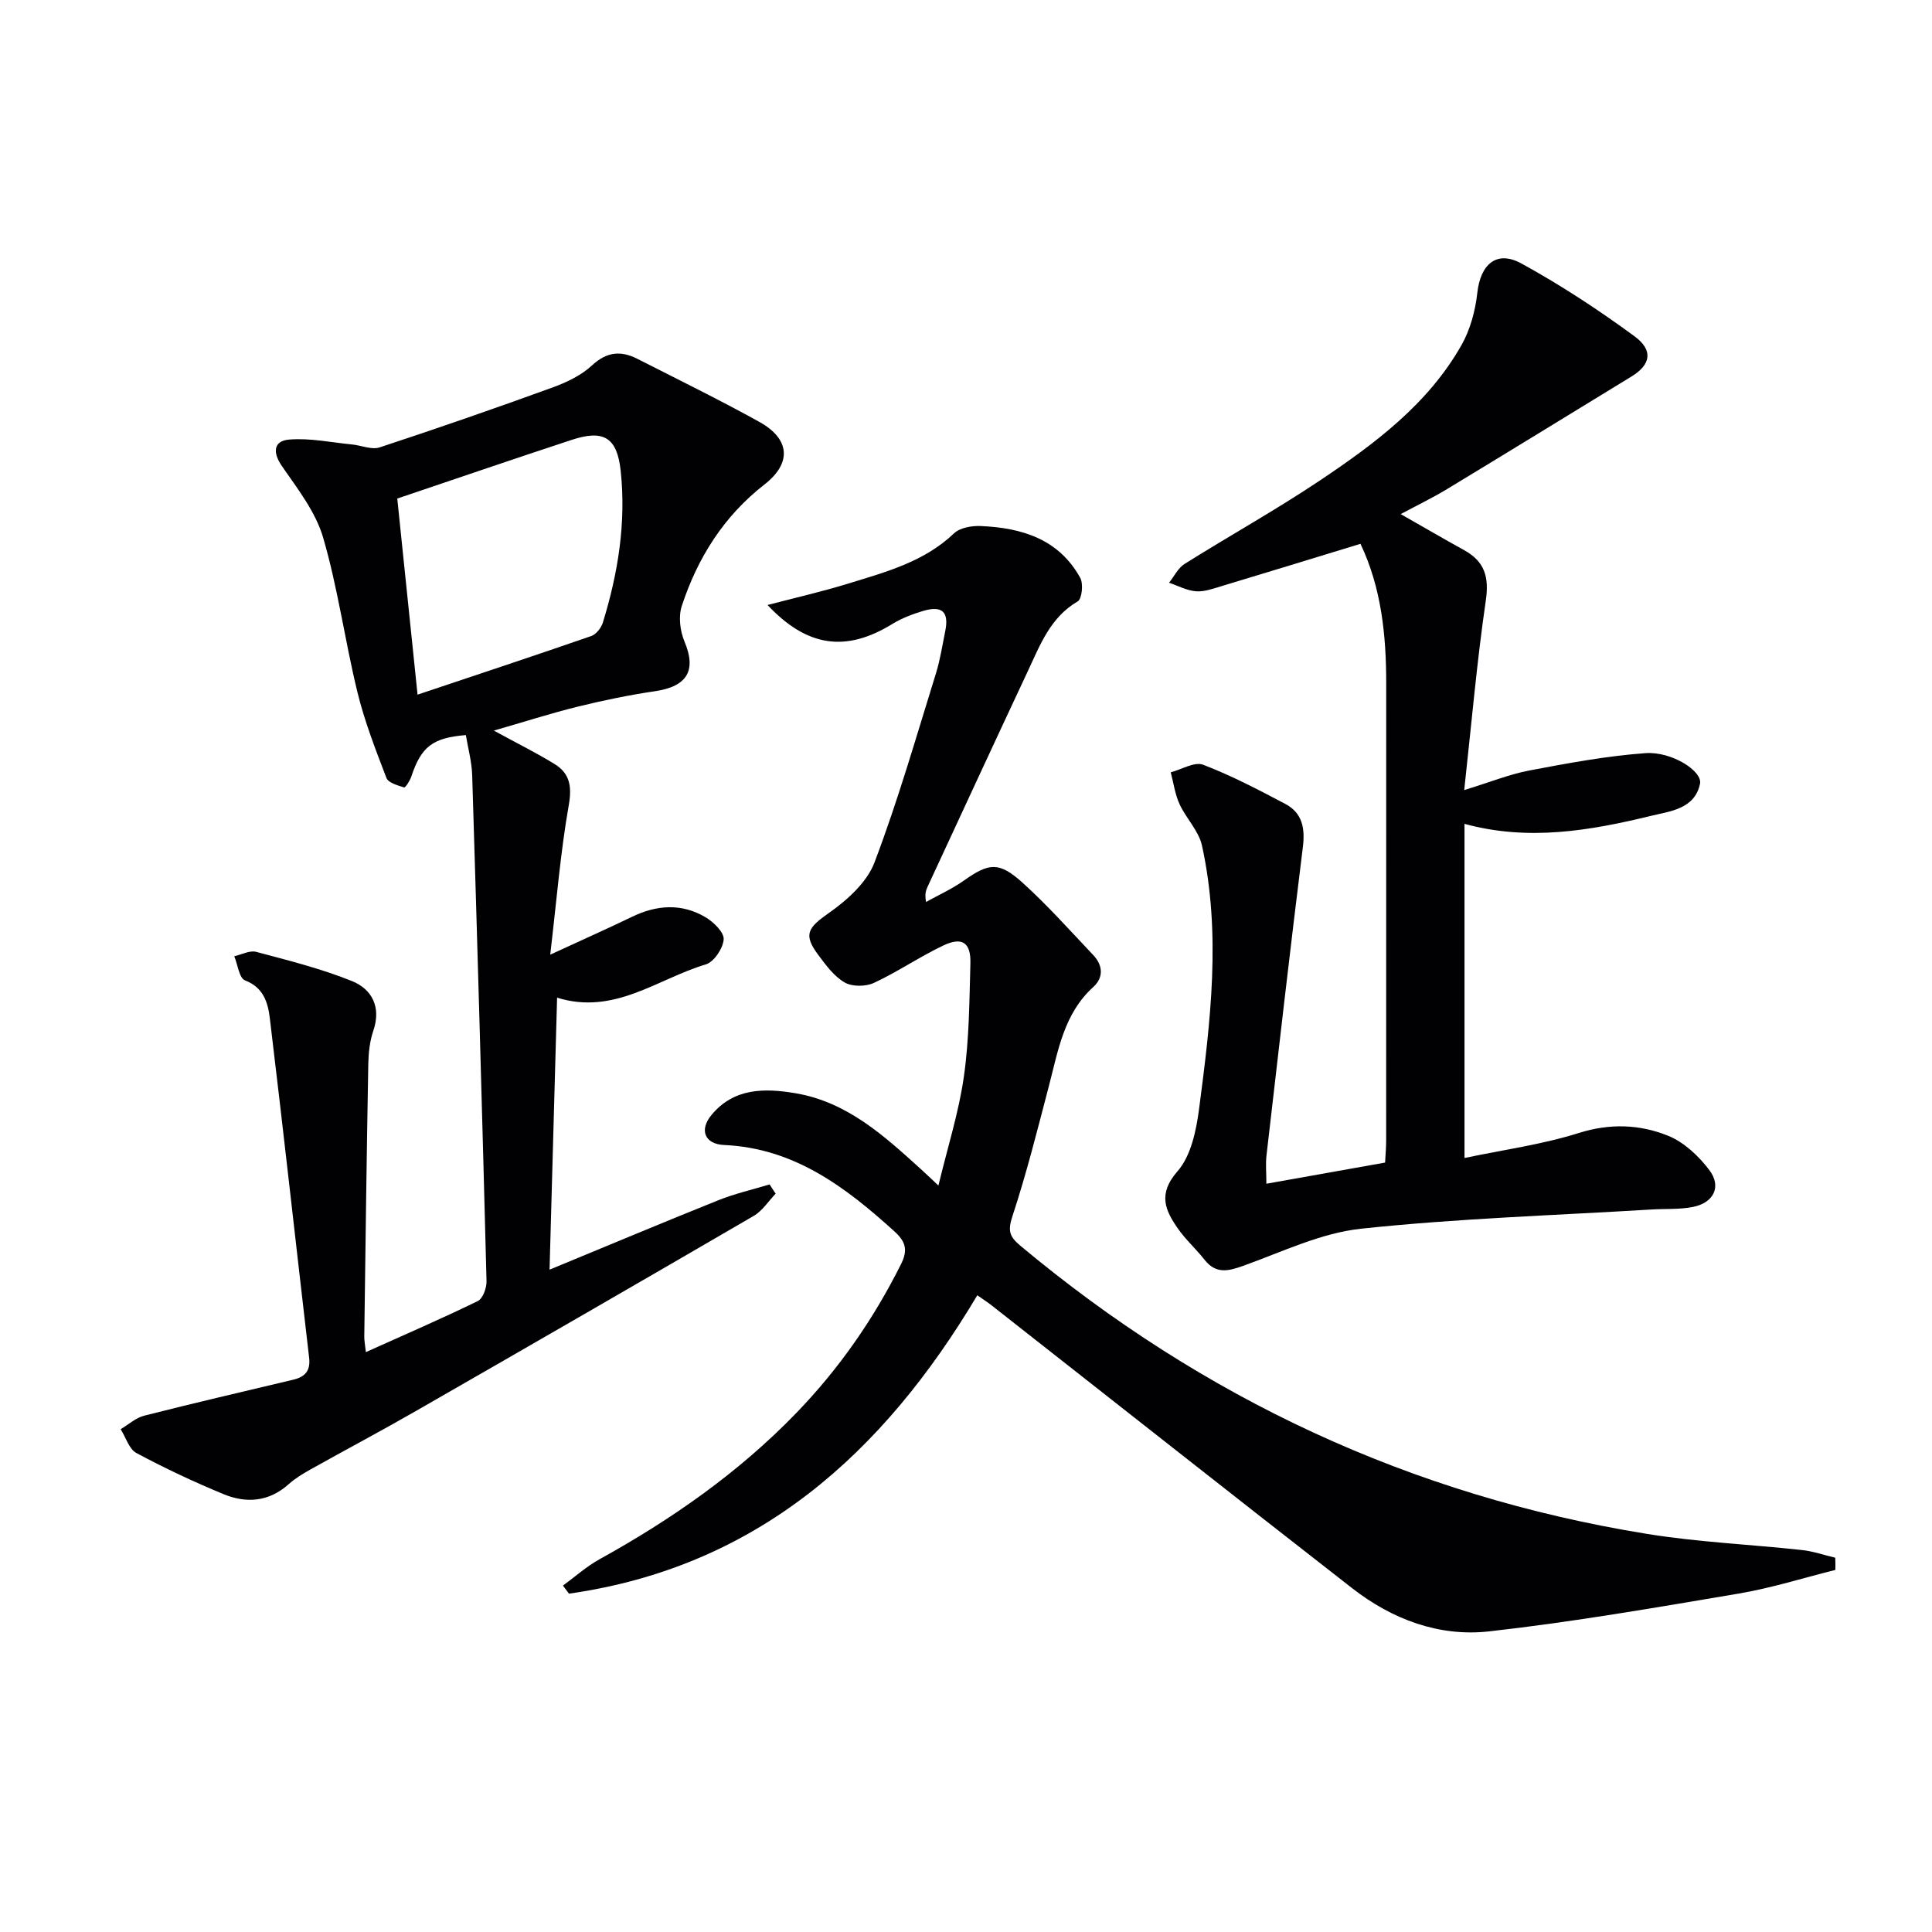 <svg enable-background="new 0 0 400 400" viewBox="0 0 400 400" xmlns="http://www.w3.org/2000/svg"><g fill="#010103"><path d="m379.99 325.04c-6.66 1.66-13.24 3.75-19.99 4.89-17.18 2.9-34.38 5.89-51.69 7.83-10.35 1.16-20.09-2.49-28.36-8.94-24.95-19.43-49.76-39.03-74.64-58.55-.88-.69-1.84-1.3-2.97-2.1-19.54 32.85-45.67 56.25-84.54 61.78-.42-.56-.83-1.12-1.25-1.67 2.51-1.83 4.86-3.95 7.55-5.44 14.94-8.26 28.79-17.92 40.72-30.25 8.88-9.18 16.04-19.47 21.74-30.89 1.49-2.98.88-4.71-1.41-6.78-10.13-9.18-20.74-17.21-35.23-17.86-4.01-.18-5.2-3.09-2.62-6.21 4.62-5.6 10.94-5.6 17.39-4.51 10.75 1.82 18.38 8.84 26.04 15.78.86.78 1.69 1.58 3.56 3.33 1.94-8.06 4.24-15.25 5.28-22.61 1.09-7.71 1.13-15.58 1.34-23.39.12-4.3-1.7-5.55-5.6-3.7-4.91 2.33-9.45 5.46-14.38 7.75-1.7.79-4.5.81-6.05-.09-2.2-1.27-3.9-3.6-5.48-5.72-3.16-4.23-2.12-5.63 2.2-8.66 3.79-2.66 7.88-6.33 9.45-10.46 4.87-12.82 8.65-26.05 12.73-39.16.88-2.83 1.32-5.81 1.92-8.73.81-3.99-.62-5.37-4.59-4.19-2.21.66-4.44 1.52-6.4 2.72-9.54 5.85-17.58 4.8-25.8-3.95 5.75-1.51 11.31-2.77 16.75-4.45 7.76-2.39 15.66-4.48 21.85-10.38 1.23-1.18 3.68-1.6 5.53-1.52 8.49.36 16.18 2.69 20.61 10.73.68 1.23.36 4.36-.52 4.87-5.65 3.3-7.76 8.96-10.28 14.34-6.98 14.88-13.87 29.8-20.79 44.71-.34.74-.64 1.49-.33 3.18 2.61-1.45 5.37-2.69 7.79-4.4 5.24-3.7 7.29-4.02 12.23.45 5.15 4.66 9.79 9.88 14.58 14.93 2.01 2.12 2.21 4.64.02 6.63-6.11 5.55-7.27 13.19-9.21 20.58-2.35 8.98-4.61 18.01-7.51 26.82-.96 2.92-.75 4.18 1.56 6.11 37.85 31.65 81 51.8 129.7 59.7 10.64 1.73 21.47 2.19 32.2 3.36 2.32.25 4.59 1.05 6.88 1.59.04.86.03 1.7.02 2.53z"/><path d="m102.24 151.26c4.78 2.61 8.78 4.59 12.57 6.92 3.19 1.96 3.63 4.66 2.94 8.56-1.71 9.73-2.5 19.61-3.83 30.91 6.78-3.13 11.89-5.4 16.92-7.83 5.14-2.49 10.3-2.84 15.24.09 1.67.99 3.85 3.12 3.75 4.58-.13 1.86-2.01 4.67-3.7 5.18-10.01 2.98-18.91 10.57-30.79 6.89-.52 18.89-1.03 37.05-1.56 56.31 12.04-4.97 23.46-9.77 34.96-14.38 3.42-1.37 7.05-2.19 10.59-3.27l1.26 1.92c-1.5 1.55-2.74 3.55-4.53 4.59-23.28 13.56-46.61 27.01-69.98 40.42-7.21 4.14-14.56 8.03-21.81 12.09-1.58.88-3.17 1.85-4.51 3.05-4.09 3.66-8.77 4.01-13.5 2.05-6.14-2.54-12.17-5.37-18.02-8.51-1.53-.82-2.19-3.24-3.26-4.93 1.62-.96 3.13-2.36 4.88-2.8 10.26-2.61 20.57-5 30.86-7.45 2.45-.58 3.6-1.86 3.28-4.56-2.73-23.41-5.31-46.84-8.13-70.23-.38-3.19-1.26-6.4-5.14-7.88-1.21-.46-1.51-3.27-2.23-5 1.52-.34 3.2-1.26 4.53-.91 6.68 1.78 13.46 3.47 19.84 6.05 4.13 1.67 6.1 5.37 4.42 10.29-.74 2.16-.99 4.58-1.04 6.89-.34 18.81-.58 37.63-.83 56.44-.01.81.16 1.62.33 3.2 7.98-3.59 15.66-6.91 23.17-10.57 1.05-.51 1.85-2.73 1.81-4.13-.9-34.93-1.89-69.86-2.97-104.78-.09-2.78-.86-5.53-1.31-8.27-6.9.56-9.26 2.43-11.29 8.59-.29.86-1.24 2.33-1.49 2.25-1.33-.42-3.27-.95-3.66-1.96-2.24-5.83-4.53-11.71-6.01-17.77-2.59-10.61-4.04-21.53-7.1-32-1.55-5.33-5.3-10.11-8.54-14.81-2.02-2.94-1.64-5.22 1.49-5.48 4.31-.36 8.73.59 13.1 1.02 1.9.19 4 1.14 5.64.6 11.98-3.94 23.9-8.08 35.76-12.39 2.93-1.06 5.98-2.51 8.22-4.59 3.09-2.87 6.03-3.08 9.45-1.33 8.43 4.3 16.94 8.45 25.2 13.03 6.37 3.54 6.74 8.53 1.05 12.96-8.45 6.59-13.85 15.2-17.12 25.17-.71 2.18-.35 5.16.56 7.33 2.52 5.97.61 9.3-6.05 10.29-5.41.8-10.8 1.91-16.11 3.22-5.61 1.39-11.14 3.17-17.31 4.94zm-15.79-7.44c12.15-4.07 24.08-8.02 35.95-12.13 1.02-.35 2.07-1.69 2.41-2.78 3.16-10.23 4.84-20.7 3.7-31.4-.74-6.94-3.51-8.62-10.11-6.45-12.18 4-24.31 8.17-36.15 12.16 1.35 13.08 2.76 26.75 4.2 40.6z"/><path d="m262.19 245.08c8.49-1.51 16.44-2.93 24.58-4.38.09-1.72.22-3.19.22-4.66.01-31.49 0-62.98.01-94.48.01-10.04-1-19.87-5.33-28.97-9.79 2.99-19.24 5.9-28.72 8.75-1.74.52-3.58 1.21-5.32 1.08-1.9-.14-3.73-1.14-5.59-1.77 1.06-1.32 1.86-3.05 3.22-3.9 9.29-5.83 18.9-11.17 28.01-17.27 11.36-7.61 22.39-15.81 29.32-28.04 1.82-3.21 2.86-7.11 3.27-10.8.65-5.91 3.99-8.91 9.13-6.09 8.12 4.45 15.93 9.58 23.4 15.06 3.98 2.91 3.36 5.91-.56 8.31-12.74 7.79-25.47 15.61-38.25 23.35-2.97 1.8-6.11 3.31-9.58 5.17 4.61 2.63 8.86 5.1 13.16 7.48 4.23 2.34 5.17 5.54 4.46 10.41-1.84 12.61-2.94 25.32-4.47 39.25 5.49-1.69 9.44-3.3 13.54-4.07 7.94-1.5 15.94-3 23.98-3.58 5.46-.39 11.86 3.74 11.3 6.35-1.11 5.22-6.17 5.67-10.13 6.63-12.64 3.08-25.41 5.28-38.63 1.66v69.18c8.12-1.71 16.1-2.79 23.68-5.18 6.46-2.03 12.59-1.79 18.46.57 3.3 1.33 6.35 4.2 8.54 7.1 2.61 3.45.91 6.82-3.46 7.66-2.75.53-5.64.34-8.46.51-20.07 1.22-40.2 1.85-60.17 3.98-8.33.89-16.38 4.81-24.44 7.7-3.13 1.12-5.64 1.69-7.97-1.27-1.75-2.22-3.9-4.14-5.51-6.45-2.67-3.82-4.19-7.19-.09-11.87 2.8-3.2 3.88-8.44 4.47-12.94 2.38-18.13 4.59-36.35.59-54.52-.67-3.04-3.29-5.6-4.64-8.56-.94-2.04-1.24-4.38-1.82-6.58 2.26-.59 4.92-2.25 6.7-1.57 5.86 2.24 11.47 5.18 17.03 8.12 3.53 1.87 4.11 5.05 3.62 8.96-2.64 21.26-5.08 42.56-7.53 63.84-.2 1.78-.02 3.58-.02 5.83z"/></g></svg>